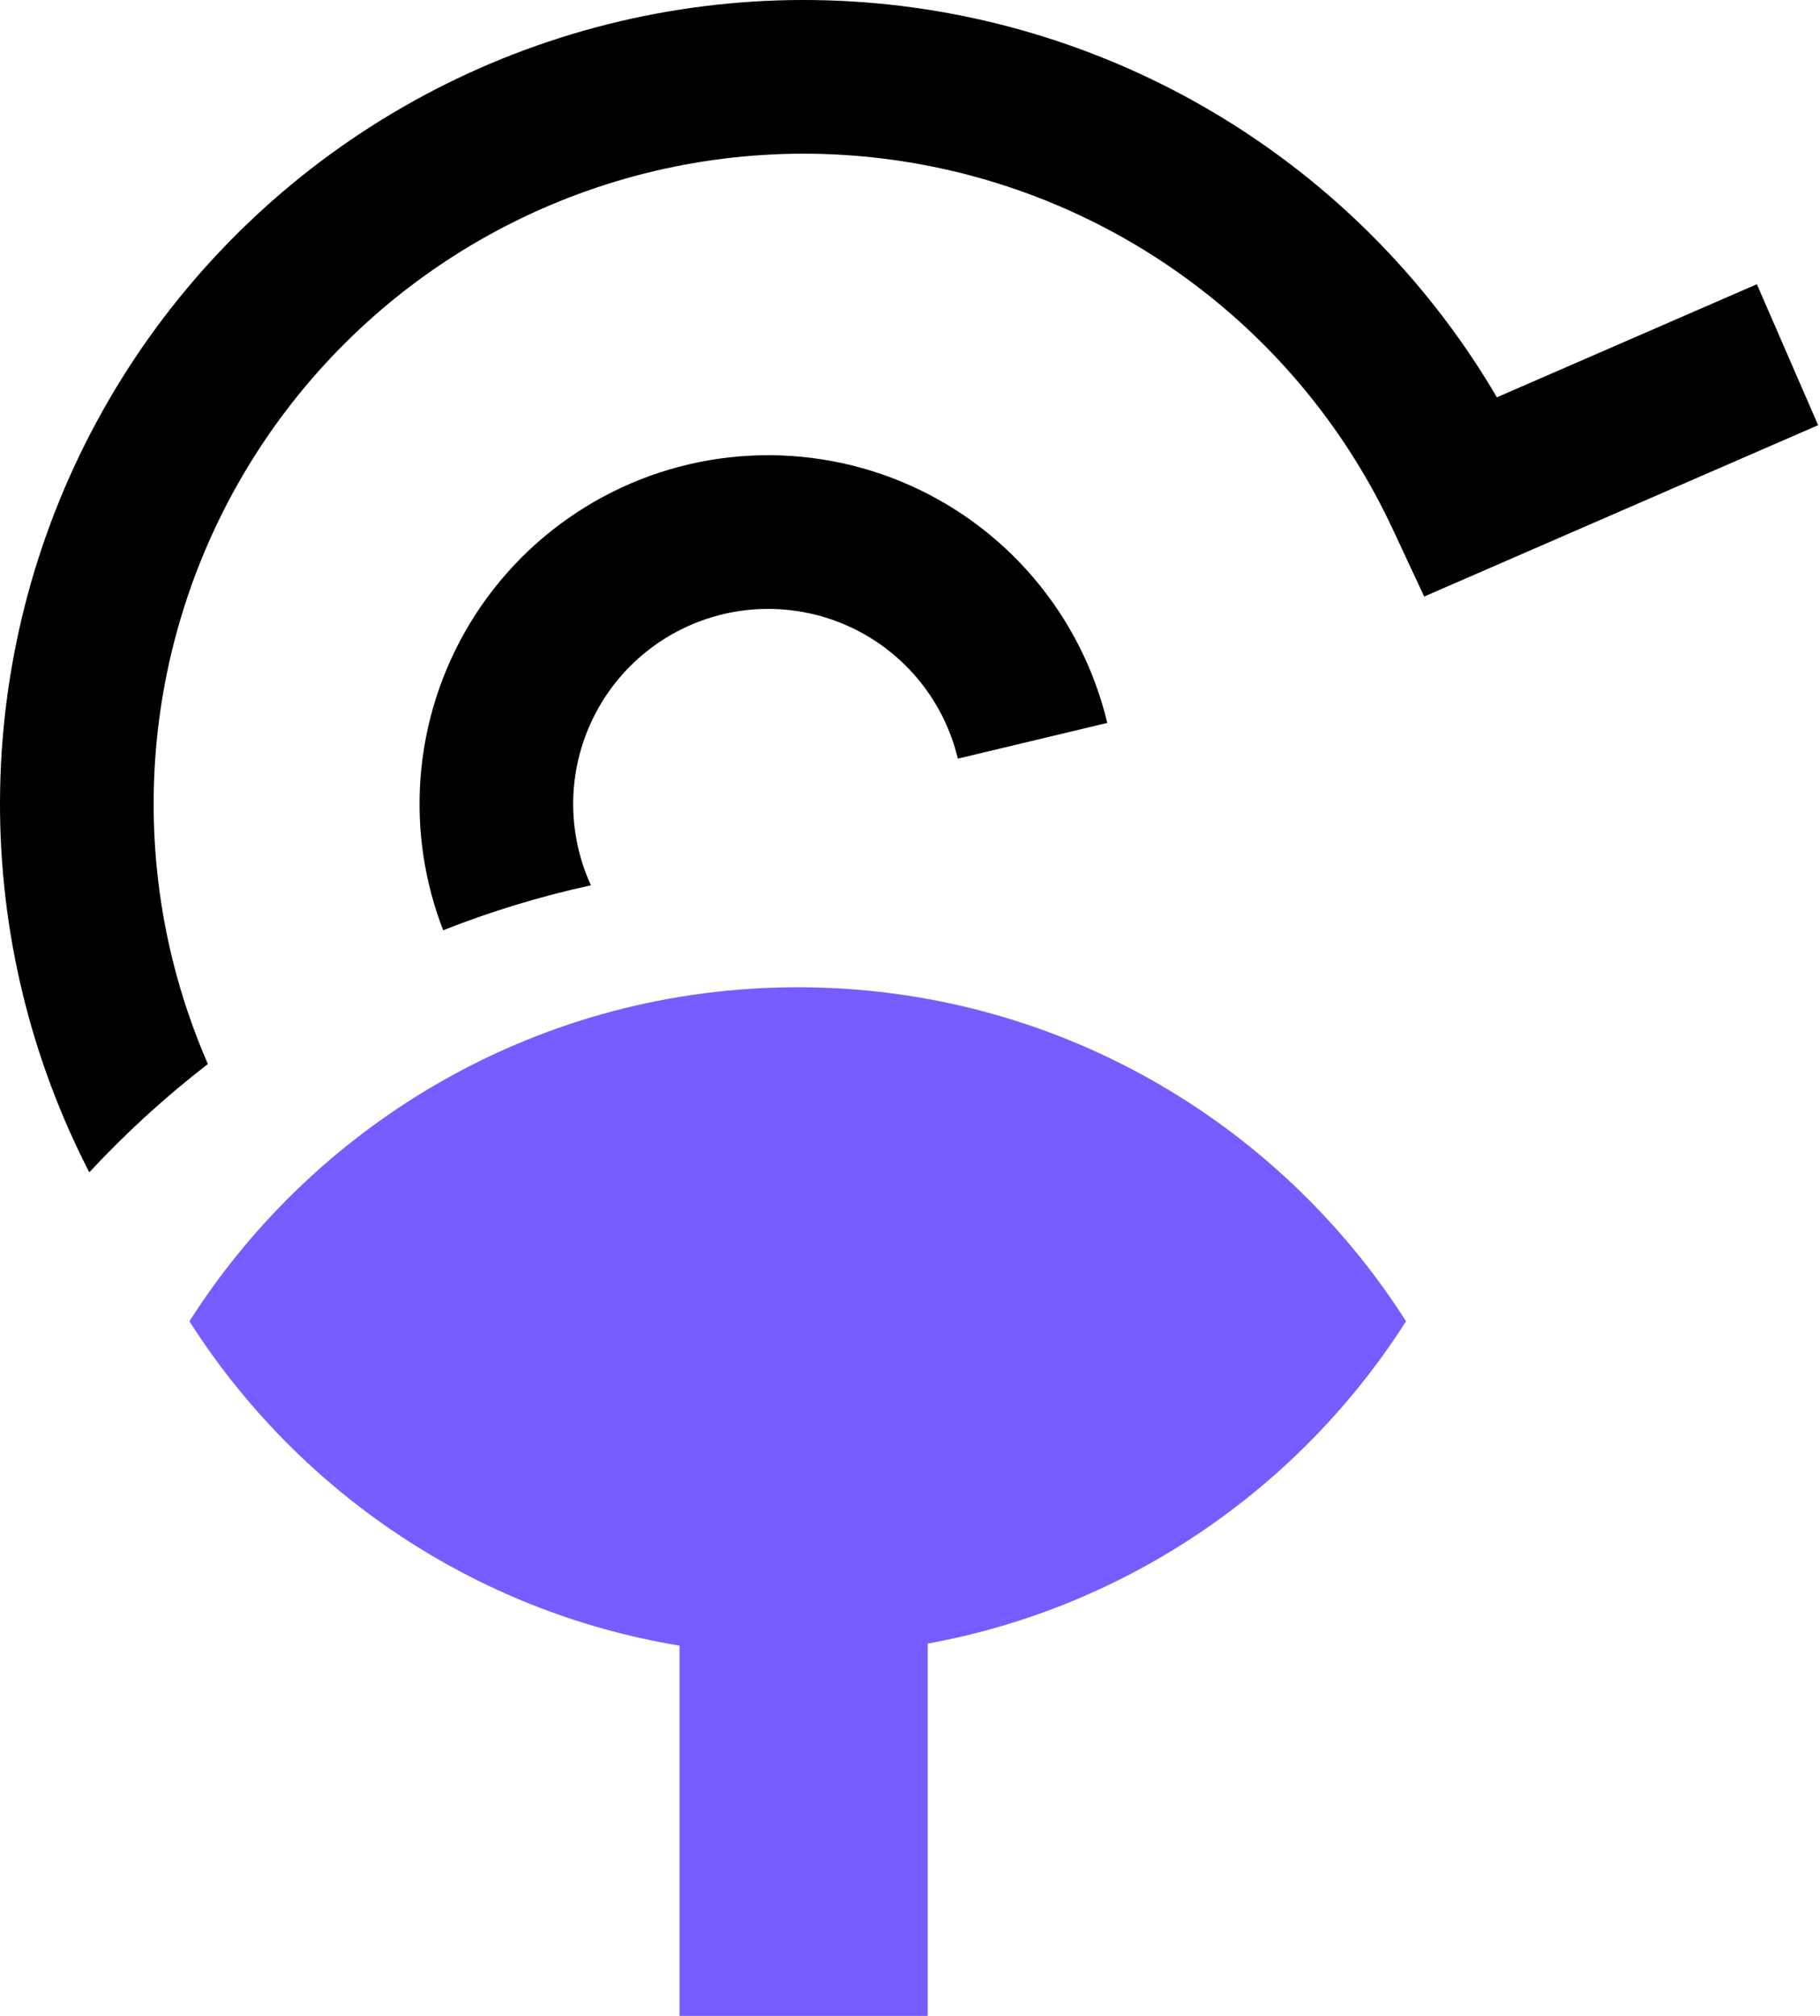 <svg width="308" height="341" viewBox="0 0 308 341" fill="none" xmlns="http://www.w3.org/2000/svg">
<path d="M156.595 1.568C134.487 -1.818 111.886 0.299 90.792 7.734C69.699 15.168 50.764 27.69 35.666 44.19C20.568 60.69 9.772 80.659 4.234 102.328C-1.303 123.997 -1.411 146.697 3.92 168.418C6.474 178.825 10.239 188.853 15.112 198.306C21.279 191.663 27.991 185.533 35.178 179.988C32.682 174.266 30.669 168.324 29.171 162.22C24.859 144.652 24.946 126.292 29.425 108.765C33.904 91.239 42.636 75.088 54.847 61.742C67.059 48.396 82.374 38.268 99.435 32.255C116.496 26.242 134.777 24.529 152.658 27.269C170.538 30.008 187.468 37.115 201.946 47.96C216.425 58.805 228.005 73.053 235.661 89.442L241.018 100.908L307.684 71.922L297.316 48.078L253.319 67.208C244.193 51.646 232.04 38.016 217.534 27.15C199.633 13.742 178.702 4.955 156.595 1.568Z" fill="black"/>
<path d="M100.002 149.753C91.396 151.63 83.042 154.183 75.001 157.356C71.832 149.197 70.517 140.428 71.158 131.684C71.841 122.377 74.721 113.365 79.563 105.387C84.405 97.41 91.07 90.695 99.011 85.793C106.952 80.892 115.943 77.944 125.244 77.192C134.546 76.44 143.893 77.905 152.519 81.466C161.144 85.028 168.802 90.585 174.863 97.681C180.923 104.777 185.215 113.209 187.384 122.285L162.096 128.329C160.883 123.252 158.483 118.536 155.093 114.567C151.703 110.598 147.42 107.49 142.595 105.498C137.771 103.506 132.543 102.687 127.34 103.107C122.138 103.528 117.109 105.177 112.667 107.918C108.226 110.66 104.498 114.416 101.79 118.878C99.081 123.34 97.47 128.38 97.088 133.586C96.707 138.791 97.565 144.013 99.593 148.823C99.725 149.135 99.861 149.445 100.002 149.753Z" fill="black"/>
<path d="M135 167C91.726 167 53.715 189.53 32.056 223.5C50.306 252.123 80.165 272.624 115 278.369V341H157V278.022C190.976 271.834 220.044 251.574 237.944 223.5C216.285 189.53 178.273 167 135 167Z" fill="#775CFF"/>
</svg>
